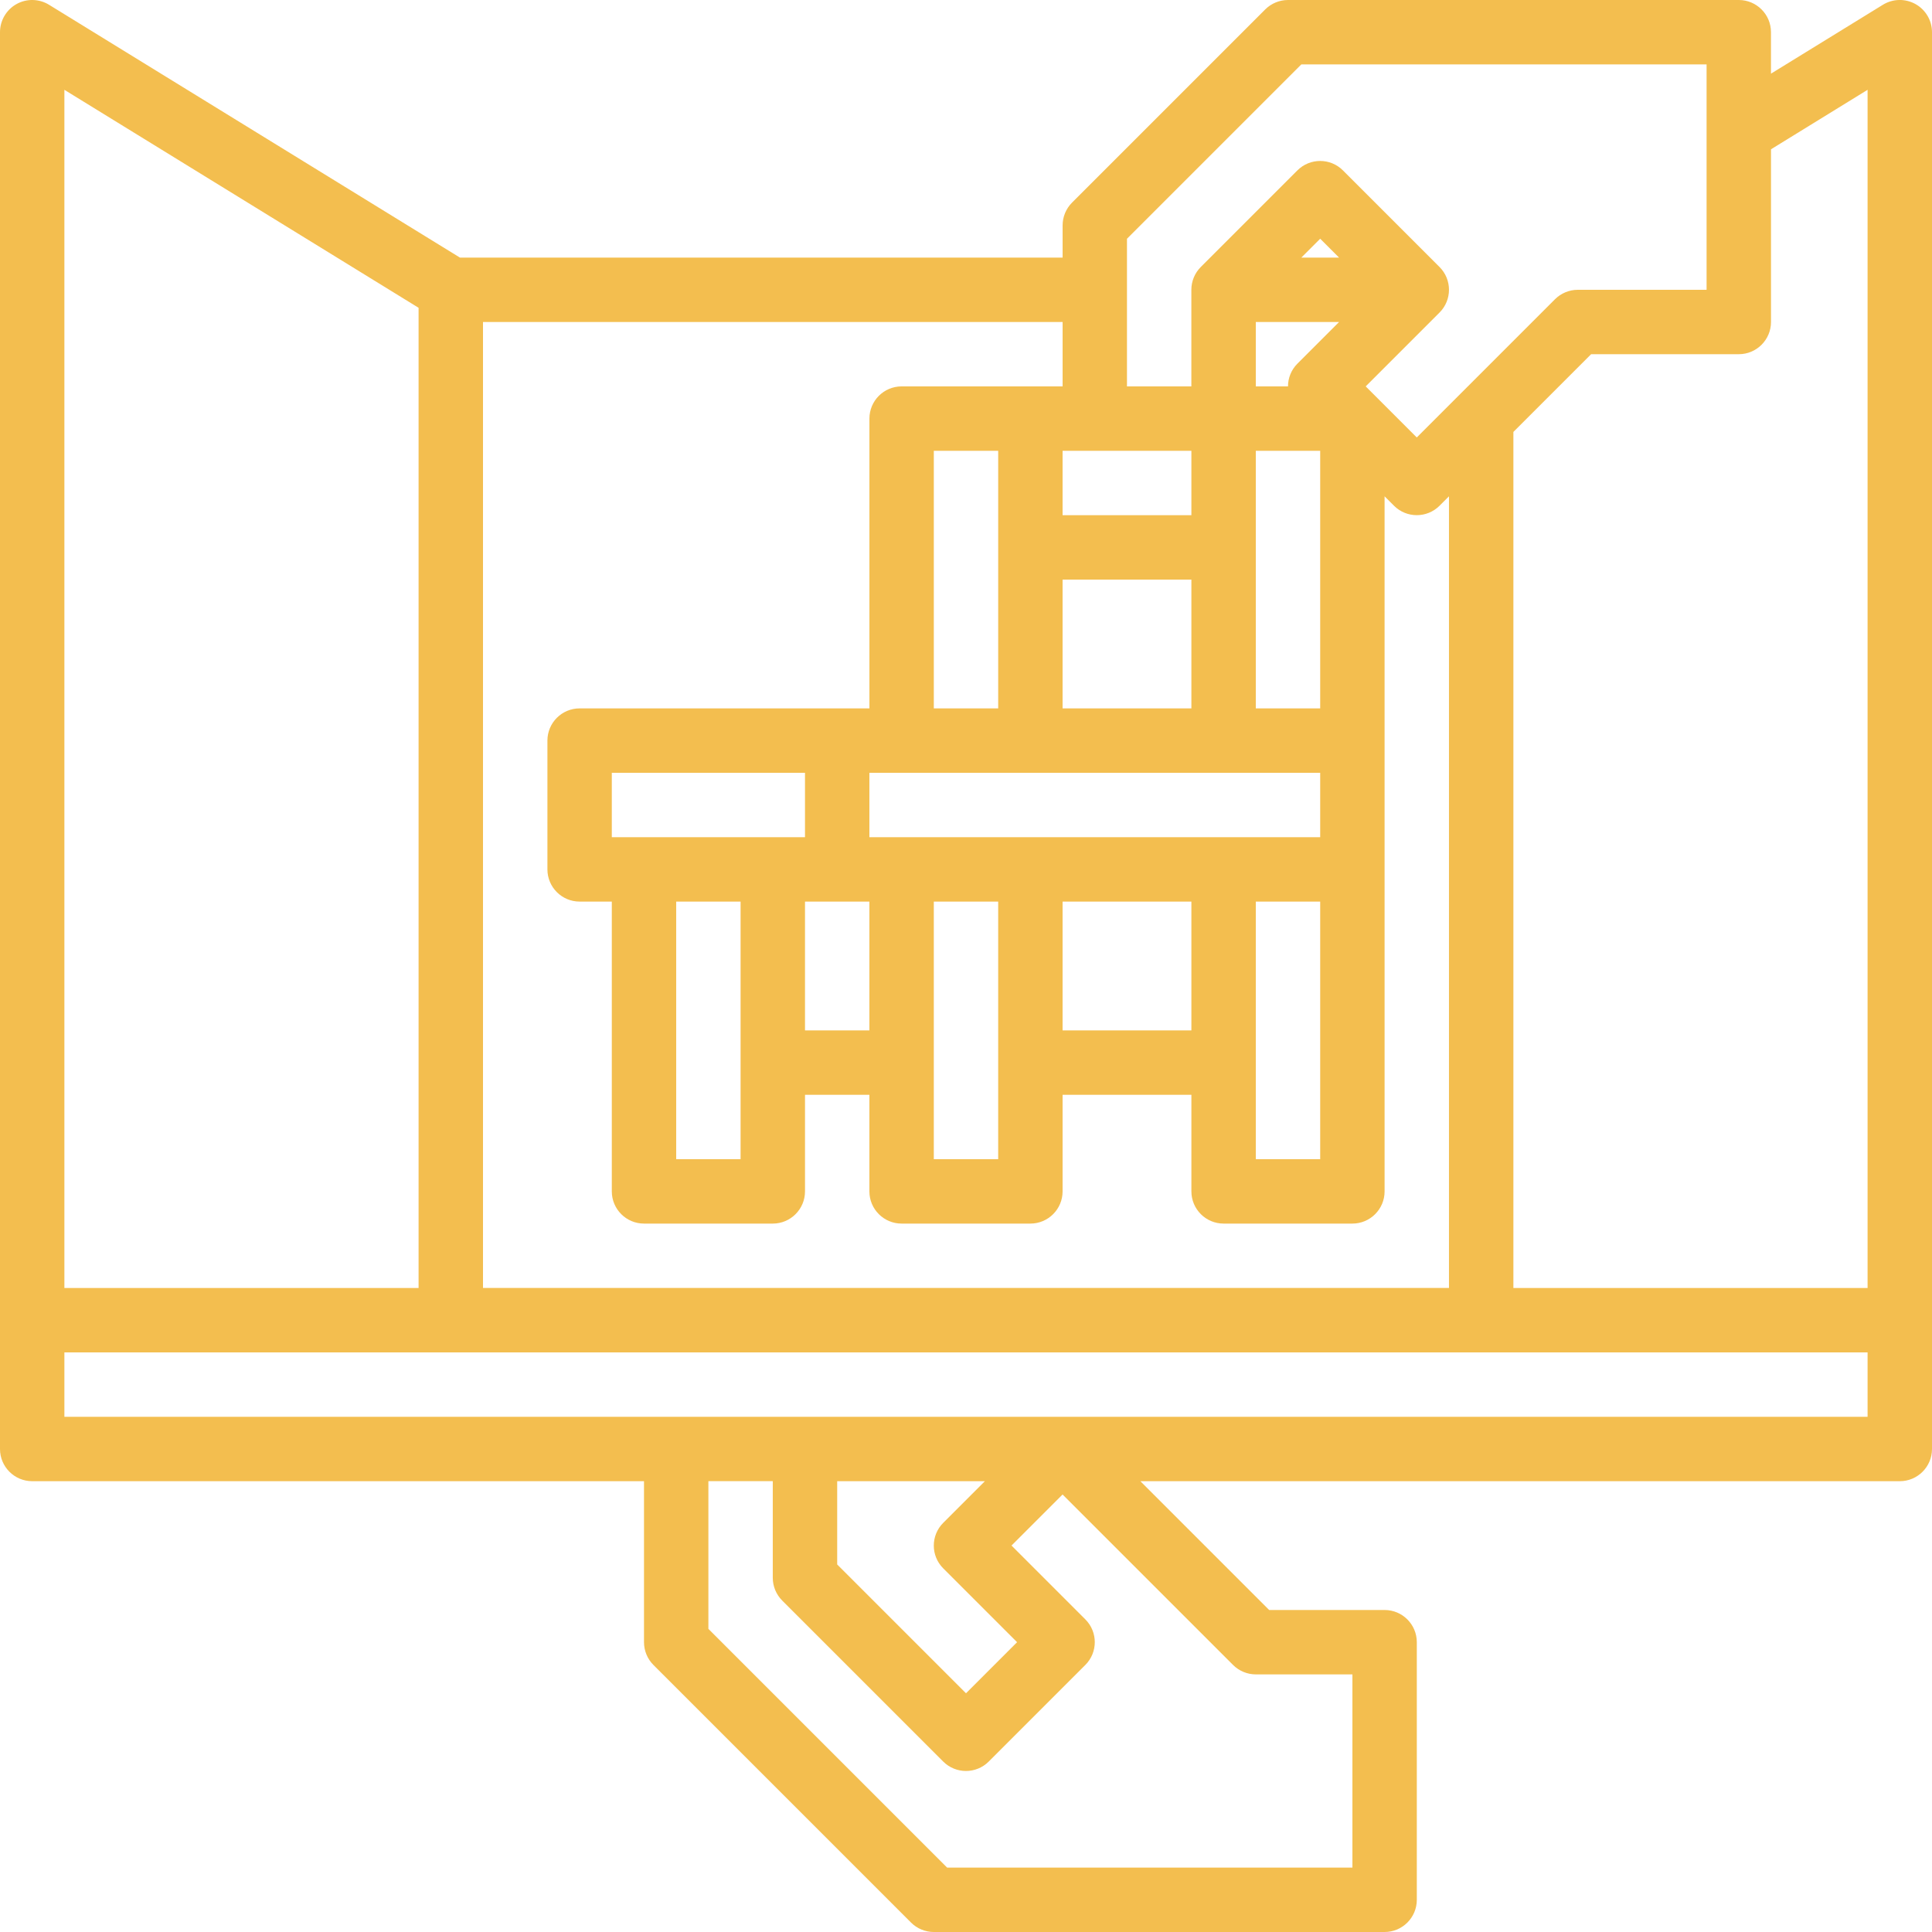 <?xml version="1.0" encoding="utf-8"?>
<!-- Generator: Adobe Illustrator 17.0.0, SVG Export Plug-In . SVG Version: 6.00 Build 0)  -->
<!DOCTYPE svg PUBLIC "-//W3C//DTD SVG 1.1//EN" "http://www.w3.org/Graphics/SVG/1.1/DTD/svg11.dtd">
<svg version="1.1" id="Layer_1" xmlns="http://www.w3.org/2000/svg" xmlns:xlink="http://www.w3.org/1999/xlink" x="0px" y="0px"
	 width="62.532px" height="62.532px" viewBox="0 0 62.532 62.532" enable-background="new 0 0 62.532 62.532" xml:space="preserve">
<g>
	<g>
		<path fill="#F3BE4F" d="M61.998,0.132c-0.33-0.184-0.733-0.176-1.055,0.022l-3.623,2.23V1.042C57.321,0.467,56.854,0,56.279,0
			H41.688c-0.276,0-0.541,0.11-0.737,0.305l-6.253,6.253c-0.195,0.195-0.305,0.461-0.305,0.737v1.042H14.886L1.588,0.155
			C1.267-0.043,0.863-0.052,0.534,0.132C0.204,0.317,0,0.665,0,1.042v45.857c0,0.575,0.467,1.042,1.042,1.042h19.802v5.211
			c0,0.276,0.11,0.541,0.305,0.737l8.338,8.338c0.195,0.195,0.461,0.305,0.737,0.305h14.591c0.575,0,1.042-0.467,1.042-1.042v-8.338
			c0-0.575-0.467-1.042-1.042-1.042h-3.737l-4.169-4.169H61.49c0.575,0,1.042-0.467,1.042-1.042V1.042
			C62.532,0.665,62.328,0.317,61.998,0.132L61.998,0.132z M60.447,2.907v38.781H48.983V13.98l2.516-2.516h4.78
			c0.575,0,1.042-0.467,1.042-1.042v-5.59L60.447,2.907z M36.477,7.727l5.642-5.642h13.117V9.38h-4.169
			c-0.276,0-0.541,0.11-0.737,0.305l-4.474,4.474l-1.653-1.653l2.39-2.39c0.407-0.407,0.407-1.067,0-1.474l-3.127-3.127
			c-0.407-0.407-1.067-0.407-1.474,0l-3.127,3.127c-0.195,0.195-0.305,0.461-0.305,0.737v3.127h-2.084V7.727z M38.561,33.35h-4.169
			v-4.169h4.169V33.35z M28.139,33.35h-2.084v-4.169h2.084V33.35z M26.055,27.097h-6.253v-2.084h6.253V27.097z M21.886,29.182h2.084
			v8.338h-2.084V29.182z M40.646,10.422h2.695l-1.348,1.348c-0.204,0.204-0.305,0.47-0.305,0.737h-1.042V10.422z M42.119,8.338
			l0.611-0.611l0.611,0.611H42.119z M28.139,27.097v-2.084H42.73v2.084H28.139z M42.73,22.928h-2.084v-8.338h2.084V22.928z
			 M38.561,16.675h-4.169v-2.084h4.169V16.675z M38.561,18.76v4.169h-4.169V18.76H38.561z M32.308,22.928h-2.084v-8.338h2.084
			V22.928z M30.224,29.182h2.084v8.338h-2.084V29.182z M40.646,29.182h2.084v8.338h-2.084V29.182z M34.393,12.506h-5.211
			c-0.575,0-1.042,0.467-1.042,1.042v9.38h-9.38c-0.575,0-1.042,0.467-1.042,1.042v4.169c0,0.575,0.467,1.042,1.042,1.042h1.042
			v9.38c0,0.575,0.467,1.042,1.042,1.042h4.169c0.575,0,1.042-0.467,1.042-1.042v-3.127h2.084v3.127
			c0,0.575,0.467,1.042,1.042,1.042h4.169c0.575,0,1.042-0.467,1.042-1.042v-3.127h4.169v3.127c0,0.575,0.467,1.042,1.042,1.042
			h4.169c0.575,0,1.042-0.467,1.042-1.042V16.064l0.305,0.305c0.204,0.204,0.47,0.305,0.737,0.305c0.267,0,0.533-0.102,0.737-0.305
			l0.305-0.305v25.623H15.633V10.422h18.76V12.506z M2.084,2.907l11.464,7.055v31.726H2.084V2.907z M40.646,54.194h3.127v6.253
			H30.655l-7.727-7.727v-4.78h2.084v3.127c0,0.276,0.11,0.541,0.305,0.737l5.211,5.211c0.407,0.407,1.067,0.407,1.474,0l3.127-3.127
			c0.407-0.407,0.407-1.067,0-1.474l-2.39-2.39l1.653-1.653l5.516,5.516C40.104,54.084,40.37,54.194,40.646,54.194L40.646,54.194z
			 M30.529,50.762l2.39,2.39l-1.653,1.653l-4.169-4.169v-2.695h4.78l-1.348,1.348C30.122,49.696,30.122,50.355,30.529,50.762
			L30.529,50.762z M60.447,45.857H2.084v-2.084h58.363V45.857z M60.447,45.857"/>
	</g>
</g>
</svg>
